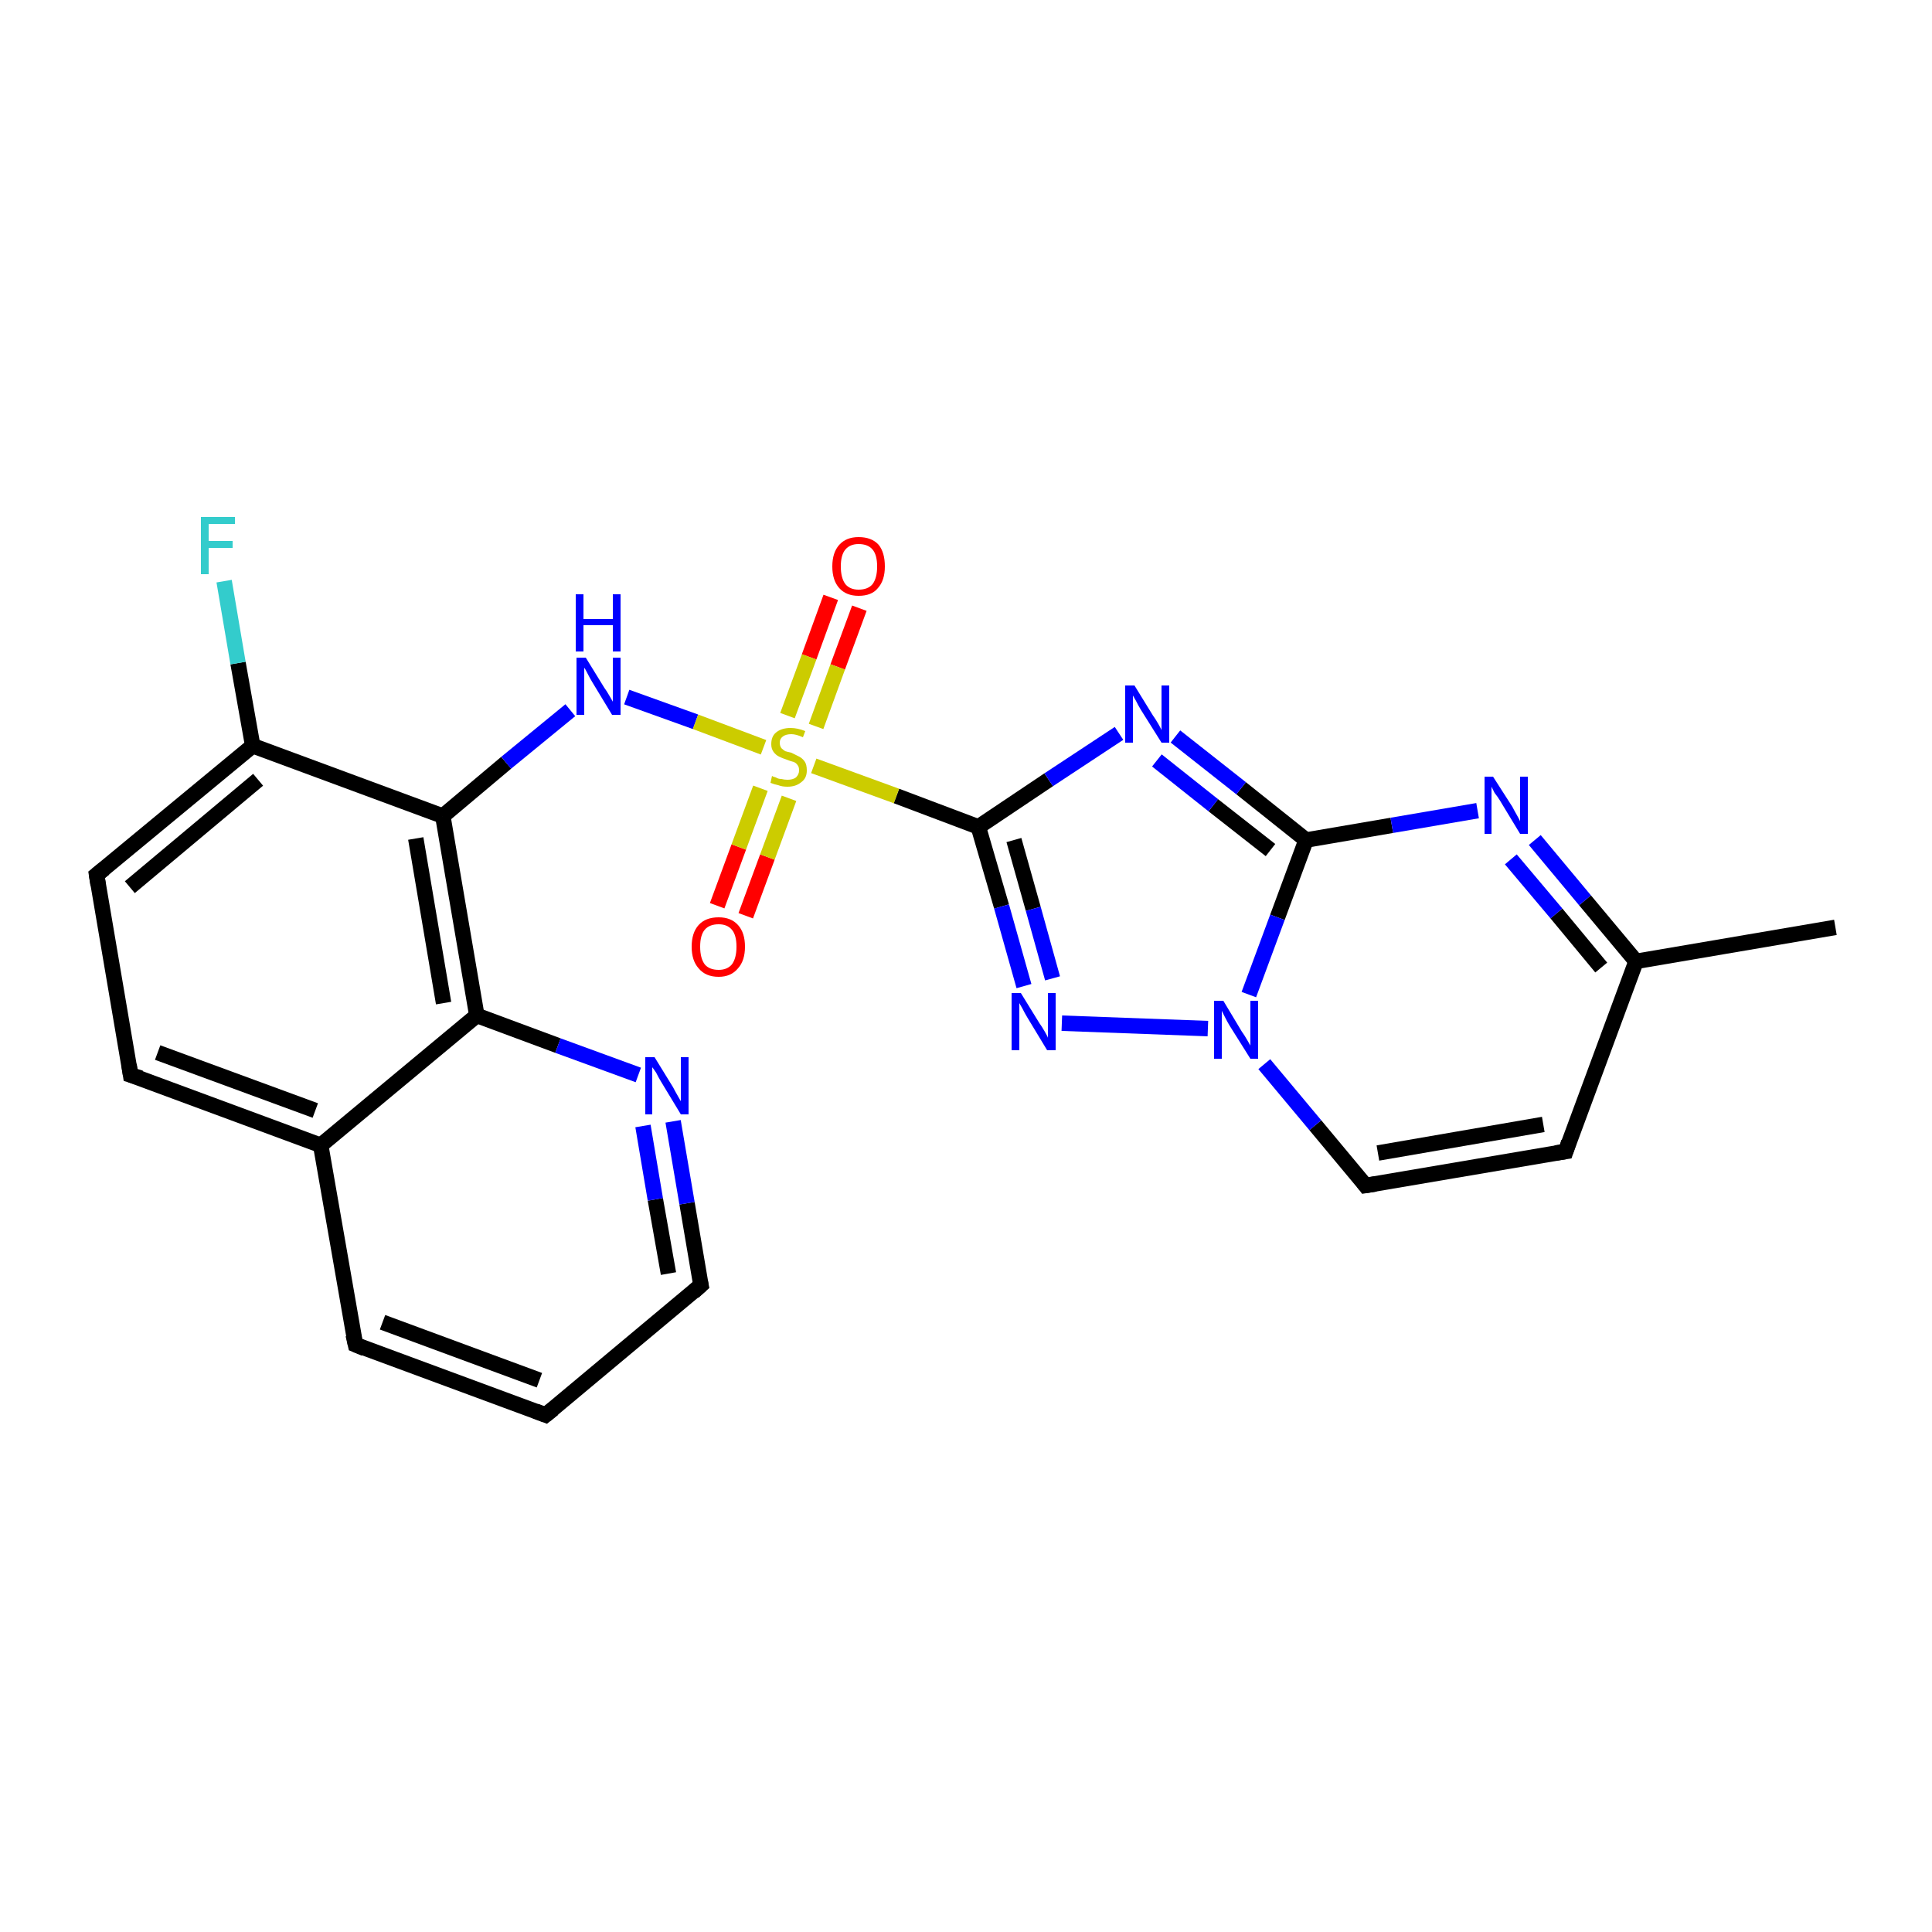 <?xml version='1.0' encoding='iso-8859-1'?>
<svg version='1.1' baseProfile='full'
              xmlns='http://www.w3.org/2000/svg'
                      xmlns:rdkit='http://www.rdkit.org/xml'
                      xmlns:xlink='http://www.w3.org/1999/xlink'
                  xml:space='preserve'
width='250px' height='250px' viewBox='0 0 250 250'>
<!-- END OF HEADER -->
<rect style='opacity:1.0;fill:#FFFFFF;stroke:none' width='250.0' height='250.0' x='0.0' y='0.0'> </rect>
<path class='bond-0 atom-0 atom-8' d='M 237.5,120.0 L 211.7,124.4' style='fill:none;fill-rule:evenodd;stroke:#000000;stroke-width:2.0px;stroke-linecap:butt;stroke-linejoin:miter;stroke-opacity:1' />
<path class='bond-1 atom-1 atom-2' d='M 70.6,183.1 L 46.0,174.0' style='fill:none;fill-rule:evenodd;stroke:#000000;stroke-width:2.0px;stroke-linecap:butt;stroke-linejoin:miter;stroke-opacity:1' />
<path class='bond-1 atom-1 atom-2' d='M 69.8,178.6 L 49.5,171.1' style='fill:none;fill-rule:evenodd;stroke:#000000;stroke-width:2.0px;stroke-linecap:butt;stroke-linejoin:miter;stroke-opacity:1' />
<path class='bond-2 atom-1 atom-6' d='M 70.6,183.1 L 90.7,166.3' style='fill:none;fill-rule:evenodd;stroke:#000000;stroke-width:2.0px;stroke-linecap:butt;stroke-linejoin:miter;stroke-opacity:1' />
<path class='bond-3 atom-2 atom-9' d='M 46.0,174.0 L 41.5,148.2' style='fill:none;fill-rule:evenodd;stroke:#000000;stroke-width:2.0px;stroke-linecap:butt;stroke-linejoin:miter;stroke-opacity:1' />
<path class='bond-4 atom-3 atom-4' d='M 16.9,139.1 L 12.5,113.2' style='fill:none;fill-rule:evenodd;stroke:#000000;stroke-width:2.0px;stroke-linecap:butt;stroke-linejoin:miter;stroke-opacity:1' />
<path class='bond-5 atom-3 atom-9' d='M 16.9,139.1 L 41.5,148.2' style='fill:none;fill-rule:evenodd;stroke:#000000;stroke-width:2.0px;stroke-linecap:butt;stroke-linejoin:miter;stroke-opacity:1' />
<path class='bond-5 atom-3 atom-9' d='M 20.4,136.2 L 40.8,143.7' style='fill:none;fill-rule:evenodd;stroke:#000000;stroke-width:2.0px;stroke-linecap:butt;stroke-linejoin:miter;stroke-opacity:1' />
<path class='bond-6 atom-4 atom-10' d='M 12.5,113.2 L 32.7,96.5' style='fill:none;fill-rule:evenodd;stroke:#000000;stroke-width:2.0px;stroke-linecap:butt;stroke-linejoin:miter;stroke-opacity:1' />
<path class='bond-6 atom-4 atom-10' d='M 16.8,114.8 L 33.4,100.9' style='fill:none;fill-rule:evenodd;stroke:#000000;stroke-width:2.0px;stroke-linecap:butt;stroke-linejoin:miter;stroke-opacity:1' />
<path class='bond-7 atom-5 atom-7' d='M 202.6,149.0 L 176.7,153.4' style='fill:none;fill-rule:evenodd;stroke:#000000;stroke-width:2.0px;stroke-linecap:butt;stroke-linejoin:miter;stroke-opacity:1' />
<path class='bond-7 atom-5 atom-7' d='M 199.7,145.5 L 178.3,149.2' style='fill:none;fill-rule:evenodd;stroke:#000000;stroke-width:2.0px;stroke-linecap:butt;stroke-linejoin:miter;stroke-opacity:1' />
<path class='bond-8 atom-5 atom-8' d='M 202.6,149.0 L 211.7,124.4' style='fill:none;fill-rule:evenodd;stroke:#000000;stroke-width:2.0px;stroke-linecap:butt;stroke-linejoin:miter;stroke-opacity:1' />
<path class='bond-9 atom-6 atom-16' d='M 90.7,166.3 L 88.9,155.7' style='fill:none;fill-rule:evenodd;stroke:#000000;stroke-width:2.0px;stroke-linecap:butt;stroke-linejoin:miter;stroke-opacity:1' />
<path class='bond-9 atom-6 atom-16' d='M 88.9,155.7 L 87.1,145.1' style='fill:none;fill-rule:evenodd;stroke:#0000FF;stroke-width:2.0px;stroke-linecap:butt;stroke-linejoin:miter;stroke-opacity:1' />
<path class='bond-9 atom-6 atom-16' d='M 86.5,164.8 L 84.8,155.2' style='fill:none;fill-rule:evenodd;stroke:#000000;stroke-width:2.0px;stroke-linecap:butt;stroke-linejoin:miter;stroke-opacity:1' />
<path class='bond-9 atom-6 atom-16' d='M 84.8,155.2 L 83.2,145.7' style='fill:none;fill-rule:evenodd;stroke:#0000FF;stroke-width:2.0px;stroke-linecap:butt;stroke-linejoin:miter;stroke-opacity:1' />
<path class='bond-10 atom-7 atom-21' d='M 176.7,153.4 L 170.2,145.6' style='fill:none;fill-rule:evenodd;stroke:#000000;stroke-width:2.0px;stroke-linecap:butt;stroke-linejoin:miter;stroke-opacity:1' />
<path class='bond-10 atom-7 atom-21' d='M 170.2,145.6 L 163.6,137.7' style='fill:none;fill-rule:evenodd;stroke:#0000FF;stroke-width:2.0px;stroke-linecap:butt;stroke-linejoin:miter;stroke-opacity:1' />
<path class='bond-11 atom-8 atom-17' d='M 211.7,124.4 L 205.1,116.5' style='fill:none;fill-rule:evenodd;stroke:#000000;stroke-width:2.0px;stroke-linecap:butt;stroke-linejoin:miter;stroke-opacity:1' />
<path class='bond-11 atom-8 atom-17' d='M 205.1,116.5 L 198.6,108.7' style='fill:none;fill-rule:evenodd;stroke:#0000FF;stroke-width:2.0px;stroke-linecap:butt;stroke-linejoin:miter;stroke-opacity:1' />
<path class='bond-11 atom-8 atom-17' d='M 207.2,125.2 L 201.4,118.2' style='fill:none;fill-rule:evenodd;stroke:#000000;stroke-width:2.0px;stroke-linecap:butt;stroke-linejoin:miter;stroke-opacity:1' />
<path class='bond-11 atom-8 atom-17' d='M 201.4,118.2 L 195.5,111.2' style='fill:none;fill-rule:evenodd;stroke:#0000FF;stroke-width:2.0px;stroke-linecap:butt;stroke-linejoin:miter;stroke-opacity:1' />
<path class='bond-12 atom-9 atom-11' d='M 41.5,148.2 L 61.7,131.4' style='fill:none;fill-rule:evenodd;stroke:#000000;stroke-width:2.0px;stroke-linecap:butt;stroke-linejoin:miter;stroke-opacity:1' />
<path class='bond-13 atom-10 atom-12' d='M 32.7,96.5 L 57.3,105.6' style='fill:none;fill-rule:evenodd;stroke:#000000;stroke-width:2.0px;stroke-linecap:butt;stroke-linejoin:miter;stroke-opacity:1' />
<path class='bond-14 atom-10 atom-15' d='M 32.7,96.5 L 30.8,85.8' style='fill:none;fill-rule:evenodd;stroke:#000000;stroke-width:2.0px;stroke-linecap:butt;stroke-linejoin:miter;stroke-opacity:1' />
<path class='bond-14 atom-10 atom-15' d='M 30.8,85.8 L 29.0,75.2' style='fill:none;fill-rule:evenodd;stroke:#33CCCC;stroke-width:2.0px;stroke-linecap:butt;stroke-linejoin:miter;stroke-opacity:1' />
<path class='bond-15 atom-11 atom-12' d='M 61.7,131.4 L 57.3,105.6' style='fill:none;fill-rule:evenodd;stroke:#000000;stroke-width:2.0px;stroke-linecap:butt;stroke-linejoin:miter;stroke-opacity:1' />
<path class='bond-15 atom-11 atom-12' d='M 57.4,129.8 L 53.8,108.5' style='fill:none;fill-rule:evenodd;stroke:#000000;stroke-width:2.0px;stroke-linecap:butt;stroke-linejoin:miter;stroke-opacity:1' />
<path class='bond-16 atom-11 atom-16' d='M 61.7,131.4 L 72.2,135.3' style='fill:none;fill-rule:evenodd;stroke:#000000;stroke-width:2.0px;stroke-linecap:butt;stroke-linejoin:miter;stroke-opacity:1' />
<path class='bond-16 atom-11 atom-16' d='M 72.2,135.3 L 82.6,139.1' style='fill:none;fill-rule:evenodd;stroke:#0000FF;stroke-width:2.0px;stroke-linecap:butt;stroke-linejoin:miter;stroke-opacity:1' />
<path class='bond-17 atom-12 atom-20' d='M 57.3,105.6 L 65.5,98.7' style='fill:none;fill-rule:evenodd;stroke:#000000;stroke-width:2.0px;stroke-linecap:butt;stroke-linejoin:miter;stroke-opacity:1' />
<path class='bond-17 atom-12 atom-20' d='M 65.5,98.7 L 73.8,91.9' style='fill:none;fill-rule:evenodd;stroke:#0000FF;stroke-width:2.0px;stroke-linecap:butt;stroke-linejoin:miter;stroke-opacity:1' />
<path class='bond-18 atom-13 atom-17' d='M 169.0,108.7 L 180.1,106.8' style='fill:none;fill-rule:evenodd;stroke:#000000;stroke-width:2.0px;stroke-linecap:butt;stroke-linejoin:miter;stroke-opacity:1' />
<path class='bond-18 atom-13 atom-17' d='M 180.1,106.8 L 191.2,104.9' style='fill:none;fill-rule:evenodd;stroke:#0000FF;stroke-width:2.0px;stroke-linecap:butt;stroke-linejoin:miter;stroke-opacity:1' />
<path class='bond-19 atom-13 atom-18' d='M 169.0,108.7 L 160.6,102.0' style='fill:none;fill-rule:evenodd;stroke:#000000;stroke-width:2.0px;stroke-linecap:butt;stroke-linejoin:miter;stroke-opacity:1' />
<path class='bond-19 atom-13 atom-18' d='M 160.6,102.0 L 152.1,95.3' style='fill:none;fill-rule:evenodd;stroke:#0000FF;stroke-width:2.0px;stroke-linecap:butt;stroke-linejoin:miter;stroke-opacity:1' />
<path class='bond-19 atom-13 atom-18' d='M 164.4,110.0 L 157.0,104.2' style='fill:none;fill-rule:evenodd;stroke:#000000;stroke-width:2.0px;stroke-linecap:butt;stroke-linejoin:miter;stroke-opacity:1' />
<path class='bond-19 atom-13 atom-18' d='M 157.0,104.2 L 149.7,98.4' style='fill:none;fill-rule:evenodd;stroke:#0000FF;stroke-width:2.0px;stroke-linecap:butt;stroke-linejoin:miter;stroke-opacity:1' />
<path class='bond-20 atom-13 atom-21' d='M 169.0,108.7 L 165.3,118.7' style='fill:none;fill-rule:evenodd;stroke:#000000;stroke-width:2.0px;stroke-linecap:butt;stroke-linejoin:miter;stroke-opacity:1' />
<path class='bond-20 atom-13 atom-21' d='M 165.3,118.7 L 161.6,128.7' style='fill:none;fill-rule:evenodd;stroke:#0000FF;stroke-width:2.0px;stroke-linecap:butt;stroke-linejoin:miter;stroke-opacity:1' />
<path class='bond-21 atom-14 atom-18' d='M 126.6,107.0 L 135.7,100.9' style='fill:none;fill-rule:evenodd;stroke:#000000;stroke-width:2.0px;stroke-linecap:butt;stroke-linejoin:miter;stroke-opacity:1' />
<path class='bond-21 atom-14 atom-18' d='M 135.7,100.9 L 144.8,94.9' style='fill:none;fill-rule:evenodd;stroke:#0000FF;stroke-width:2.0px;stroke-linecap:butt;stroke-linejoin:miter;stroke-opacity:1' />
<path class='bond-22 atom-14 atom-19' d='M 126.6,107.0 L 129.6,117.3' style='fill:none;fill-rule:evenodd;stroke:#000000;stroke-width:2.0px;stroke-linecap:butt;stroke-linejoin:miter;stroke-opacity:1' />
<path class='bond-22 atom-14 atom-19' d='M 129.6,117.3 L 132.5,127.6' style='fill:none;fill-rule:evenodd;stroke:#0000FF;stroke-width:2.0px;stroke-linecap:butt;stroke-linejoin:miter;stroke-opacity:1' />
<path class='bond-22 atom-14 atom-19' d='M 131.2,108.7 L 133.7,117.6' style='fill:none;fill-rule:evenodd;stroke:#000000;stroke-width:2.0px;stroke-linecap:butt;stroke-linejoin:miter;stroke-opacity:1' />
<path class='bond-22 atom-14 atom-19' d='M 133.7,117.6 L 136.2,126.6' style='fill:none;fill-rule:evenodd;stroke:#0000FF;stroke-width:2.0px;stroke-linecap:butt;stroke-linejoin:miter;stroke-opacity:1' />
<path class='bond-23 atom-14 atom-24' d='M 126.6,107.0 L 116.0,103.0' style='fill:none;fill-rule:evenodd;stroke:#000000;stroke-width:2.0px;stroke-linecap:butt;stroke-linejoin:miter;stroke-opacity:1' />
<path class='bond-23 atom-14 atom-24' d='M 116.0,103.0 L 105.3,99.1' style='fill:none;fill-rule:evenodd;stroke:#CCCC00;stroke-width:2.0px;stroke-linecap:butt;stroke-linejoin:miter;stroke-opacity:1' />
<path class='bond-24 atom-19 atom-21' d='M 137.4,132.4 L 156.3,133.1' style='fill:none;fill-rule:evenodd;stroke:#0000FF;stroke-width:2.0px;stroke-linecap:butt;stroke-linejoin:miter;stroke-opacity:1' />
<path class='bond-25 atom-20 atom-24' d='M 81.1,90.2 L 90.0,93.4' style='fill:none;fill-rule:evenodd;stroke:#0000FF;stroke-width:2.0px;stroke-linecap:butt;stroke-linejoin:miter;stroke-opacity:1' />
<path class='bond-25 atom-20 atom-24' d='M 90.0,93.4 L 98.8,96.7' style='fill:none;fill-rule:evenodd;stroke:#CCCC00;stroke-width:2.0px;stroke-linecap:butt;stroke-linejoin:miter;stroke-opacity:1' />
<path class='bond-26 atom-22 atom-24' d='M 92.8,117.2 L 95.6,109.6' style='fill:none;fill-rule:evenodd;stroke:#FF0000;stroke-width:2.0px;stroke-linecap:butt;stroke-linejoin:miter;stroke-opacity:1' />
<path class='bond-26 atom-22 atom-24' d='M 95.6,109.6 L 98.4,102.0' style='fill:none;fill-rule:evenodd;stroke:#CCCC00;stroke-width:2.0px;stroke-linecap:butt;stroke-linejoin:miter;stroke-opacity:1' />
<path class='bond-26 atom-22 atom-24' d='M 96.5,118.5 L 99.3,110.9' style='fill:none;fill-rule:evenodd;stroke:#FF0000;stroke-width:2.0px;stroke-linecap:butt;stroke-linejoin:miter;stroke-opacity:1' />
<path class='bond-26 atom-22 atom-24' d='M 99.3,110.9 L 102.1,103.3' style='fill:none;fill-rule:evenodd;stroke:#CCCC00;stroke-width:2.0px;stroke-linecap:butt;stroke-linejoin:miter;stroke-opacity:1' />
<path class='bond-27 atom-23 atom-24' d='M 111.2,78.7 L 108.4,86.3' style='fill:none;fill-rule:evenodd;stroke:#FF0000;stroke-width:2.0px;stroke-linecap:butt;stroke-linejoin:miter;stroke-opacity:1' />
<path class='bond-27 atom-23 atom-24' d='M 108.4,86.3 L 105.6,94.0' style='fill:none;fill-rule:evenodd;stroke:#CCCC00;stroke-width:2.0px;stroke-linecap:butt;stroke-linejoin:miter;stroke-opacity:1' />
<path class='bond-27 atom-23 atom-24' d='M 107.5,77.3 L 104.7,85.0' style='fill:none;fill-rule:evenodd;stroke:#FF0000;stroke-width:2.0px;stroke-linecap:butt;stroke-linejoin:miter;stroke-opacity:1' />
<path class='bond-27 atom-23 atom-24' d='M 104.7,85.0 L 101.9,92.6' style='fill:none;fill-rule:evenodd;stroke:#CCCC00;stroke-width:2.0px;stroke-linecap:butt;stroke-linejoin:miter;stroke-opacity:1' />
<path d='M 69.3,182.6 L 70.6,183.1 L 71.6,182.3' style='fill:none;stroke:#000000;stroke-width:2.0px;stroke-linecap:butt;stroke-linejoin:miter;stroke-opacity:1;' />
<path d='M 47.2,174.5 L 46.0,174.0 L 45.7,172.7' style='fill:none;stroke:#000000;stroke-width:2.0px;stroke-linecap:butt;stroke-linejoin:miter;stroke-opacity:1;' />
<path d='M 16.7,137.8 L 16.9,139.1 L 18.2,139.5' style='fill:none;stroke:#000000;stroke-width:2.0px;stroke-linecap:butt;stroke-linejoin:miter;stroke-opacity:1;' />
<path d='M 12.7,114.5 L 12.5,113.2 L 13.5,112.4' style='fill:none;stroke:#000000;stroke-width:2.0px;stroke-linecap:butt;stroke-linejoin:miter;stroke-opacity:1;' />
<path d='M 201.3,149.2 L 202.6,149.0 L 203.0,147.8' style='fill:none;stroke:#000000;stroke-width:2.0px;stroke-linecap:butt;stroke-linejoin:miter;stroke-opacity:1;' />
<path d='M 89.7,167.2 L 90.7,166.3 L 90.6,165.8' style='fill:none;stroke:#000000;stroke-width:2.0px;stroke-linecap:butt;stroke-linejoin:miter;stroke-opacity:1;' />
<path d='M 178.0,153.2 L 176.7,153.4 L 176.4,153.0' style='fill:none;stroke:#000000;stroke-width:2.0px;stroke-linecap:butt;stroke-linejoin:miter;stroke-opacity:1;' />
<path class='atom-15' d='M 26.0 66.9
L 30.4 66.9
L 30.4 67.8
L 27.0 67.8
L 27.0 70.0
L 30.1 70.0
L 30.1 70.9
L 27.0 70.9
L 27.0 74.3
L 26.0 74.3
L 26.0 66.9
' fill='#33CCCC'/>
<path class='atom-16' d='M 84.7 136.8
L 87.1 140.7
Q 87.3 141.1, 87.7 141.8
Q 88.1 142.5, 88.1 142.5
L 88.1 136.8
L 89.1 136.8
L 89.1 144.2
L 88.1 144.2
L 85.5 139.9
Q 85.2 139.4, 84.9 138.8
Q 84.5 138.2, 84.4 138.1
L 84.4 144.2
L 83.5 144.2
L 83.5 136.8
L 84.7 136.8
' fill='#0000FF'/>
<path class='atom-17' d='M 193.2 100.5
L 195.7 104.4
Q 195.9 104.8, 196.3 105.5
Q 196.7 106.2, 196.7 106.3
L 196.7 100.5
L 197.7 100.5
L 197.7 107.9
L 196.7 107.9
L 194.1 103.6
Q 193.8 103.1, 193.4 102.6
Q 193.1 102.0, 193.0 101.8
L 193.0 107.9
L 192.1 107.9
L 192.1 100.5
L 193.2 100.5
' fill='#0000FF'/>
<path class='atom-18' d='M 146.8 88.7
L 149.2 92.6
Q 149.5 93.0, 149.9 93.7
Q 150.3 94.4, 150.3 94.5
L 150.3 88.7
L 151.3 88.7
L 151.3 96.1
L 150.3 96.1
L 147.6 91.8
Q 147.3 91.3, 147.0 90.7
Q 146.7 90.2, 146.6 90.0
L 146.6 96.1
L 145.6 96.1
L 145.6 88.7
L 146.8 88.7
' fill='#0000FF'/>
<path class='atom-19' d='M 132.1 128.5
L 134.5 132.4
Q 134.8 132.8, 135.2 133.5
Q 135.6 134.2, 135.6 134.3
L 135.6 128.5
L 136.6 128.5
L 136.6 135.9
L 135.5 135.9
L 132.9 131.6
Q 132.6 131.1, 132.3 130.5
Q 132.0 130.0, 131.9 129.8
L 131.9 135.9
L 130.9 135.9
L 130.9 128.5
L 132.1 128.5
' fill='#0000FF'/>
<path class='atom-20' d='M 75.8 85.1
L 78.2 89.0
Q 78.5 89.4, 78.9 90.1
Q 79.3 90.8, 79.3 90.8
L 79.3 85.1
L 80.3 85.1
L 80.3 92.5
L 79.2 92.5
L 76.6 88.2
Q 76.3 87.7, 76.0 87.1
Q 75.7 86.5, 75.6 86.4
L 75.6 92.5
L 74.6 92.5
L 74.6 85.1
L 75.8 85.1
' fill='#0000FF'/>
<path class='atom-20' d='M 74.5 76.9
L 75.5 76.9
L 75.5 80.1
L 79.3 80.1
L 79.3 76.9
L 80.3 76.9
L 80.3 84.3
L 79.3 84.3
L 79.3 80.9
L 75.5 80.9
L 75.5 84.3
L 74.5 84.3
L 74.5 76.9
' fill='#0000FF'/>
<path class='atom-21' d='M 158.3 129.5
L 160.7 133.5
Q 161.0 133.9, 161.4 134.6
Q 161.8 135.3, 161.8 135.3
L 161.8 129.5
L 162.8 129.5
L 162.8 137.0
L 161.8 137.0
L 159.1 132.7
Q 158.8 132.2, 158.5 131.6
Q 158.2 131.0, 158.1 130.8
L 158.1 137.0
L 157.1 137.0
L 157.1 129.5
L 158.3 129.5
' fill='#0000FF'/>
<path class='atom-22' d='M 89.5 122.5
Q 89.5 120.7, 90.4 119.7
Q 91.3 118.7, 93.0 118.7
Q 94.6 118.7, 95.5 119.7
Q 96.4 120.7, 96.4 122.5
Q 96.4 124.3, 95.5 125.3
Q 94.6 126.4, 93.0 126.4
Q 91.3 126.4, 90.4 125.3
Q 89.5 124.3, 89.5 122.5
M 93.0 125.5
Q 94.1 125.5, 94.7 124.8
Q 95.3 124.0, 95.3 122.5
Q 95.3 121.0, 94.7 120.3
Q 94.1 119.6, 93.0 119.6
Q 91.8 119.6, 91.2 120.3
Q 90.6 121.0, 90.6 122.5
Q 90.6 124.0, 91.2 124.8
Q 91.8 125.5, 93.0 125.5
' fill='#FF0000'/>
<path class='atom-23' d='M 107.7 73.3
Q 107.7 71.5, 108.6 70.5
Q 109.5 69.5, 111.1 69.5
Q 112.8 69.5, 113.7 70.5
Q 114.5 71.5, 114.5 73.3
Q 114.5 75.1, 113.6 76.1
Q 112.8 77.1, 111.1 77.1
Q 109.5 77.1, 108.6 76.1
Q 107.7 75.1, 107.7 73.3
M 111.1 76.3
Q 112.3 76.3, 112.9 75.6
Q 113.5 74.8, 113.5 73.3
Q 113.5 71.8, 112.9 71.1
Q 112.3 70.4, 111.1 70.4
Q 110.0 70.4, 109.4 71.1
Q 108.8 71.8, 108.8 73.3
Q 108.8 74.8, 109.4 75.6
Q 110.0 76.3, 111.1 76.3
' fill='#FF0000'/>
<path class='atom-24' d='M 99.9 100.4
Q 100.0 100.5, 100.4 100.6
Q 100.7 100.8, 101.1 100.8
Q 101.5 100.9, 101.9 100.9
Q 102.6 100.9, 103.0 100.6
Q 103.4 100.2, 103.4 99.7
Q 103.4 99.2, 103.2 99.0
Q 103.0 98.7, 102.7 98.6
Q 102.3 98.5, 101.8 98.3
Q 101.2 98.1, 100.8 97.9
Q 100.4 97.7, 100.1 97.3
Q 99.8 96.9, 99.8 96.3
Q 99.8 95.3, 100.4 94.8
Q 101.1 94.2, 102.3 94.2
Q 103.2 94.2, 104.2 94.6
L 103.9 95.4
Q 103.0 95.0, 102.4 95.0
Q 101.7 95.0, 101.3 95.3
Q 100.9 95.6, 100.9 96.1
Q 100.9 96.5, 101.1 96.8
Q 101.3 97.0, 101.6 97.2
Q 101.9 97.3, 102.4 97.4
Q 103.0 97.7, 103.4 97.9
Q 103.8 98.1, 104.1 98.5
Q 104.4 98.9, 104.4 99.7
Q 104.4 100.7, 103.7 101.2
Q 103.0 101.8, 101.9 101.8
Q 101.2 101.8, 100.7 101.6
Q 100.2 101.5, 99.7 101.3
L 99.9 100.4
' fill='#CCCC00'/>
</svg>
